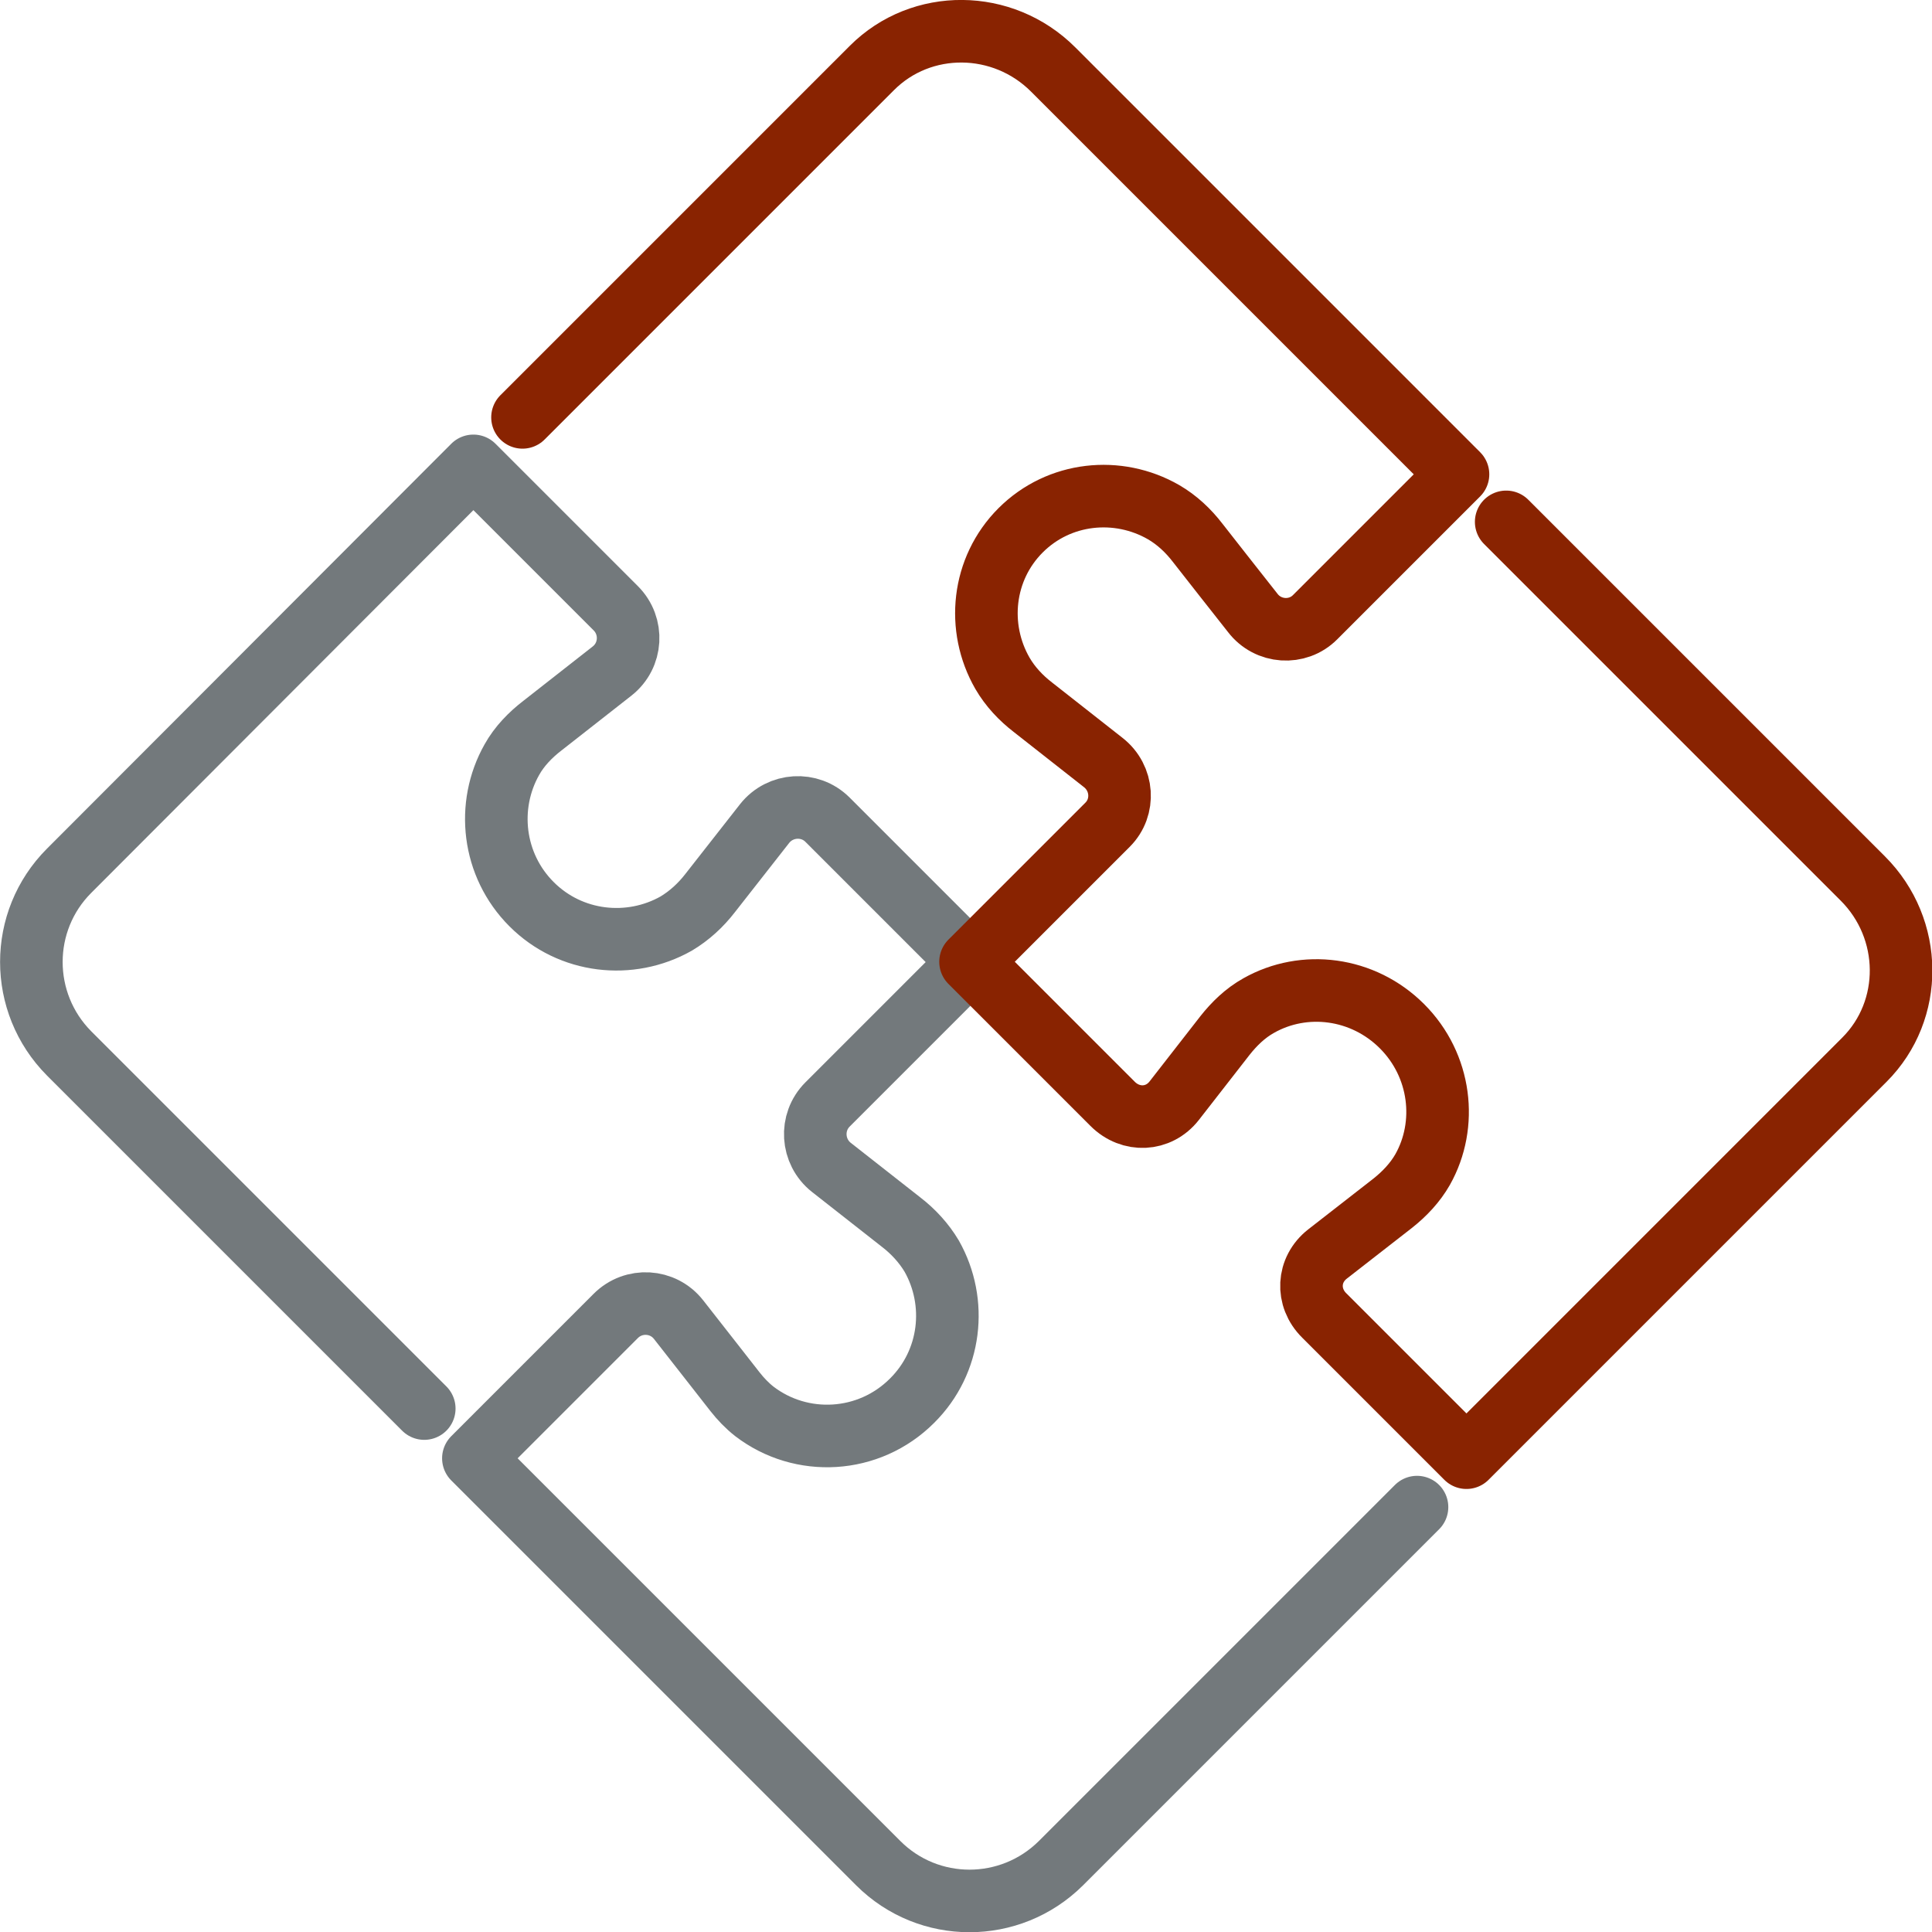<?xml version="1.0" encoding="UTF-8"?>
<svg xmlns="http://www.w3.org/2000/svg" id="Ebene_2" viewBox="0 0 61.75 61.75" width="60" height="60"><defs><style>.cls-1{stroke:#73797c;}.cls-1,.cls-2{fill:none;stroke-linecap:round;stroke-linejoin:round;stroke-width:2px;}.cls-2{stroke:#892301;}</style></defs><g id="Icons"><path class="cls-1" d="M31,30.75l-4.55-4.55c-.57-.57-1.51-.51-2.01.12l-1.74,2.22c-.3.39-.67.73-1.09.98-1.47.83-3.37.63-4.62-.62s-1.46-3.15-.63-4.62c.24-.43.59-.79.98-1.09l2.22-1.74c.64-.5.69-1.44.12-2.01l-4.55-4.55L2.21,27.83c-1.61,1.61-1.61,4.22,0,5.84l11.35,11.35"/><path class="cls-1" d="M31,30.75l-4.55,4.55c-.57.57-.51,1.51.12,2.01l2.23,1.75c.39.3.73.67.98,1.09.83,1.47.63,3.37-.63,4.62-1.38,1.38-3.54,1.49-5.04.34-.23-.18-.44-.4-.62-.63-.38-.48-1.16-1.49-1.8-2.3-.5-.64-1.44-.69-2.01-.12l-4.55,4.55,12.94,12.94c1.61,1.61,4.22,1.61,5.84,0l11.38-11.38"/><path class="cls-2" d="M16.7,13.34L27.87,2.17c1.58-1.58,4.18-1.56,5.79.05l12.94,12.94-4.57,4.57c-.56.56-1.5.5-1.99-.14-.61-.77-1.36-1.73-1.76-2.24-.3-.39-.66-.73-1.09-.98-1.46-.84-3.34-.65-4.57.58s-1.42,3.11-.58,4.57c.25.43.59.79.98,1.09l2.24,1.76c.64.5.7,1.43.14,1.99l-4.38,4.38,4.54,4.54c.58.58,1.47.54,1.97-.1l1.62-2.08c.3-.38.65-.72,1.08-.96,1.45-.82,3.33-.59,4.58.66s1.47,3.14.66,4.58c-.24.42-.58.78-.96,1.08l-2.08,1.62c-.64.5-.69,1.39-.1,1.97l4.54,4.54,12.72-12.72c1.58-1.58,1.56-4.18-.05-5.79l-11.4-11.4"/></g></svg>
